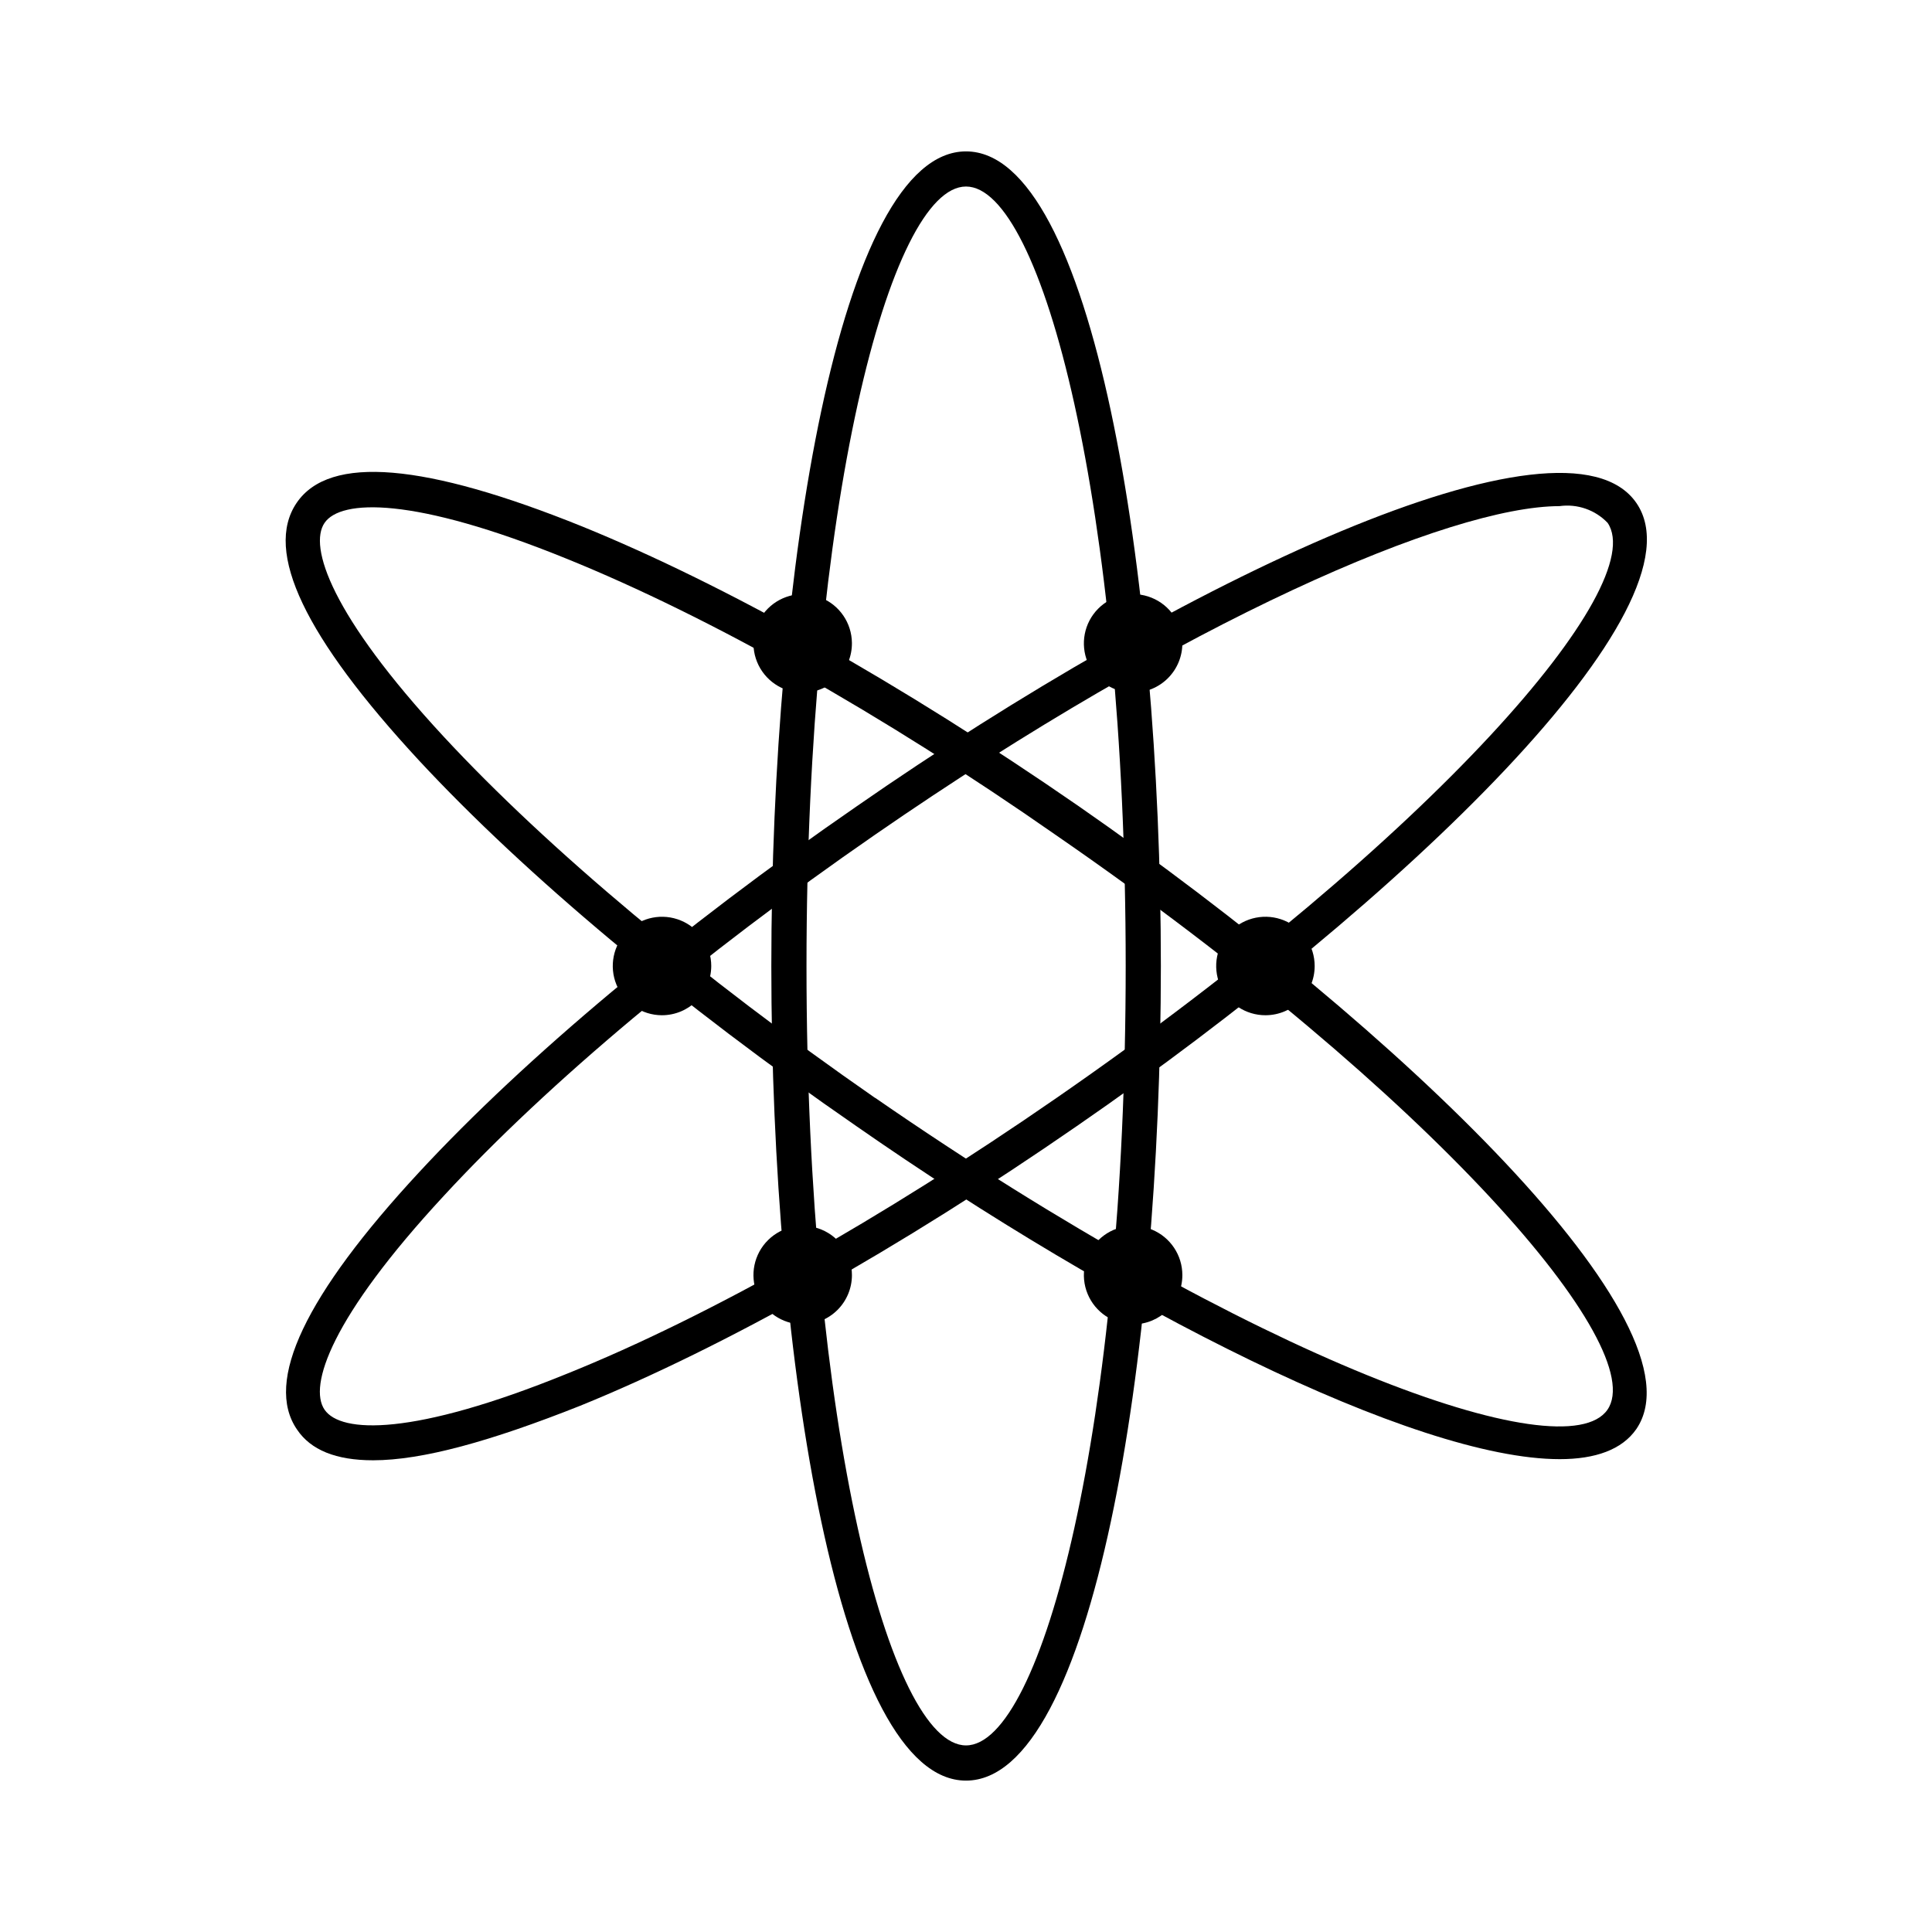 <?xml version="1.0" encoding="UTF-8"?>
<!-- Uploaded to: SVG Repo, www.svgrepo.com, Generator: SVG Repo Mixer Tools -->
<svg fill="#000000" width="800px" height="800px" version="1.1" viewBox="144 144 512 512" xmlns="http://www.w3.org/2000/svg">
 <g>
  <path d="m242.86 530.99c-9.809 0-16.523-2.719-20.152-8.16-8.715-12.645 2.168-35.621 32.445-68.266 28.012-30.23 69.121-64.641 115.88-96.883 85.801-59.602 187.57-107.97 206.61-80.41 19.043 27.559-62.172 105.8-148.27 165.15-46.703 32.293-93.406 58.594-131.59 74.109-23.73 9.422-41.867 14.461-54.918 14.461zm314.43-252.86c-28.918 0-99.148 30.23-181.37 87.059-46.148 31.891-86.758 65.848-114.31 95.723-29.875 32.242-35.922 50.383-31.59 56.68s23.426 7.055 64.184-9.523c37.586-15.113 83.684-41.211 129.78-73.102 100.31-69.375 157.39-135.73 146.05-152.41-3.289-3.438-8.031-5.086-12.746-4.43z"/>
  <path d="m557.34 530.69c-38.492 0-117.59-40.305-186.41-88.266-46.703-32.242-87.812-66.652-115.88-96.883-30.23-32.648-41.16-55.418-32.445-68.266 8.715-12.848 34.109-10.531 75.57 6.195 38.188 15.516 84.891 41.816 131.59 74.109 85.699 59.5 166.71 137.59 147.87 165.15-3.777 5.441-10.832 7.961-20.301 7.961zm-181.37-95.723c100.16 69.223 182.63 99.098 194.02 82.625 11.387-16.473-45.746-83.027-146.11-152.25-45.898-32.047-91.996-57.992-129.68-73.258-40.758-16.574-59.902-15.77-64.184-9.523s1.715 24.434 31.59 56.68c27.559 29.727 68.164 63.68 114.31 95.723z"/>
  <path d="m400 615.88c-33.504 0-51.59-111.24-51.59-215.88 0-104.64 18.137-215.88 51.59-215.88s51.641 111.24 51.641 215.88c0 104.64-18.09 215.88-51.641 215.88zm0-422.45c-20.152 0-42.27 84.84-42.27 206.56 0 121.72 22.117 206.56 42.27 206.56s42.32-84.84 42.32-206.56c0-121.72-22.168-206.56-42.32-206.56z"/>
  <path d="m356.57 494.96c-5.266-0.059-9.977-3.277-11.949-8.156-1.969-4.883-0.816-10.469 2.926-14.168 3.746-3.703 9.344-4.793 14.203-2.762 4.856 2.027 8.02 6.773 8.02 12.039 0 3.488-1.395 6.828-3.875 9.281-2.481 2.449-5.836 3.809-9.324 3.766zm0-16.777v0.004c-2.059 0-3.727 1.668-3.727 3.727-0.023 1.539 0.891 2.934 2.309 3.531 1.414 0.598 3.051 0.277 4.141-0.809 1.086-1.086 1.406-2.727 0.809-4.141-0.598-1.418-1.996-2.332-3.531-2.309z"/>
  <path d="m319.39 413.05c-5.273-0.02-10.016-3.211-12.02-8.09-2.004-4.879-0.875-10.48 2.859-14.203s9.344-4.828 14.215-2.805c4.867 2.019 8.043 6.777 8.043 12.051-0.027 7.215-5.883 13.047-13.098 13.047zm0-16.828c-2.09 0-3.781 1.691-3.781 3.781 0 2.086 1.691 3.777 3.781 3.777 2.086 0 3.777-1.691 3.777-3.777 0-2.09-1.691-3.781-3.777-3.781z"/>
  <path d="m479.4 413.05c-5.281 0.02-10.055-3.144-12.09-8.02s-0.934-10.496 2.797-14.238c3.727-3.742 9.344-4.867 14.227-2.852 4.879 2.016 8.066 6.777 8.066 12.062 0 7.184-5.812 13.02-13 13.047zm0-16.828c-2.086 0-3.777 1.691-3.777 3.781 0 2.086 1.691 3.777 3.777 3.777 2.086 0 3.777-1.691 3.777-3.777 0-2.09-1.691-3.781-3.777-3.781z"/>
  <path d="m444.29 494.96c-5.281 0-10.039-3.176-12.059-8.055-2.019-4.875-0.902-10.488 2.828-14.219 3.734-3.731 9.348-4.848 14.223-2.828s8.055 6.777 8.055 12.055c0 7.207-5.844 13.047-13.047 13.047zm0-16.777v0.004c-2.062 0-3.731 1.668-3.731 3.727-0.02 1.539 0.895 2.934 2.309 3.531 1.418 0.598 3.055 0.277 4.141-0.809 1.09-1.086 1.41-2.727 0.812-4.141-0.598-1.418-1.996-2.332-3.531-2.309z"/>
  <path d="m444.29 327.55c-5.266 0-10.016-3.164-12.043-8.02-2.027-4.859-0.938-10.461 2.762-14.203 3.703-3.742 9.289-4.894 14.168-2.926 4.883 1.973 8.098 6.684 8.16 11.949 0.039 3.484-1.316 6.844-3.769 9.324-2.449 2.481-5.793 3.875-9.277 3.875zm0-16.828c-1.531 0-2.906 0.922-3.492 2.332-0.586 1.414-0.262 3.039 0.82 4.121 1.078 1.078 2.703 1.402 4.117 0.816 1.41-0.586 2.332-1.961 2.332-3.488 0-2.09-1.691-3.781-3.777-3.781z"/>
  <path d="m356.57 327.55c-5.25-0.062-9.953-3.262-11.934-8.125s-0.855-10.438 2.859-14.148c3.711-3.715 9.289-4.84 14.148-2.859 4.863 1.98 8.062 6.684 8.125 11.934 0.043 3.512-1.336 6.894-3.82 9.379s-5.867 3.859-9.379 3.82zm0-16.828c-1.527 0-2.906 0.922-3.492 2.332-0.582 1.414-0.262 3.039 0.82 4.121 1.082 1.078 2.707 1.402 4.117 0.816 1.414-0.586 2.332-1.961 2.332-3.488 0-2.09-1.691-3.781-3.777-3.781z"/>
 </g>
</svg>